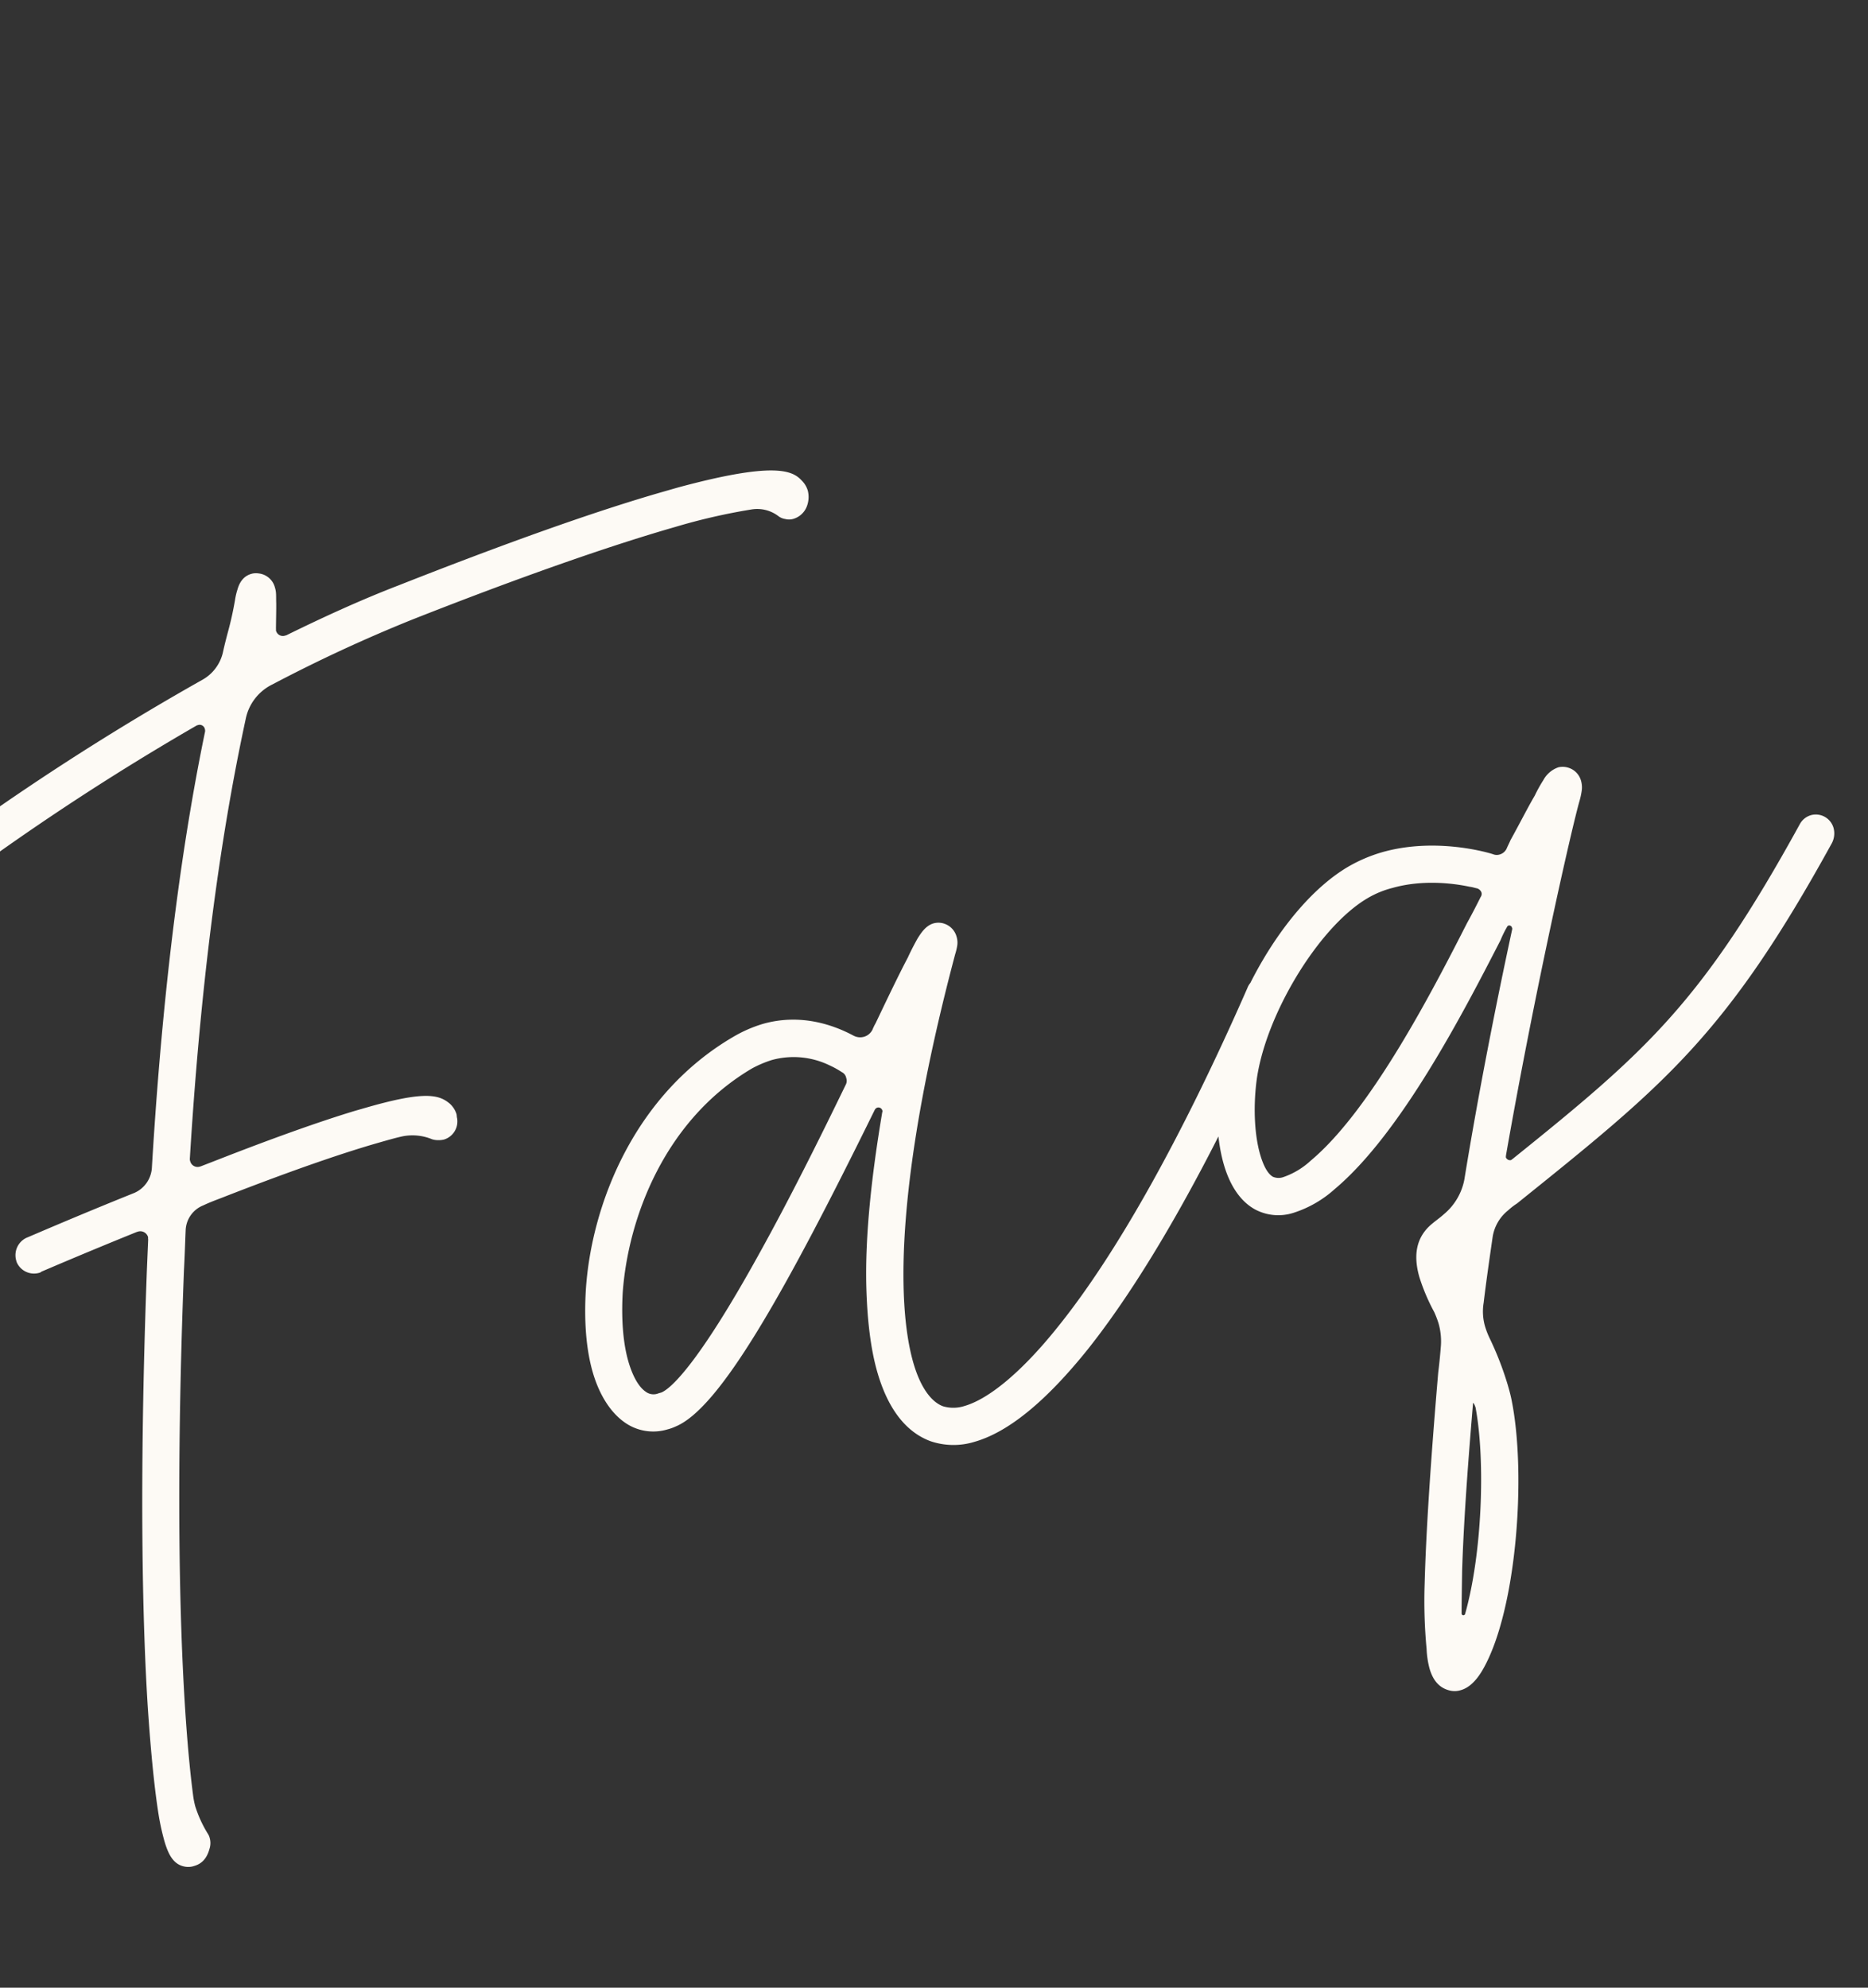 <svg xmlns="http://www.w3.org/2000/svg" xmlns:xlink="http://www.w3.org/1999/xlink" width="470" height="500" viewBox="0 0 470 500">
  <rect x="0" y="0" width="470" height="500" fill="#333333" stroke="none"/>
  <defs>
    <clipPath id="clip-path">
      <rect id="長方形_470" data-name="長方形 470" width="470" height="500" transform="translate(18584 -519)" fill="#fff" stroke="#707070" stroke-width="1"/>
    </clipPath>
  </defs>
  <g id="マスクグループ_69" data-name="マスクグループ 69" transform="translate(-18584 519)" clip-path="url(#clip-path)">
    <path id="パス_788" data-name="パス 788" d="M253.142-221.45a3.811,3.811,0,0,0,2.078.52,5.19,5.19,0,0,0,3.9-1.948,6.552,6.552,0,0,0,1.429-3.9,5.921,5.921,0,0,0-.779-2.857c-1.559-3.117-5.455-6.494-30.393-6.884h-4.026c-17.924,0-41.952,1.559-70.267,4.286-10.261.909-20.521,2.468-30.652,4.286h-.39a1.776,1.776,0,0,1-1.818-1.818c0-.13.13-.39.13-.52.779-2.6,1.429-4.676,1.818-6.1.26-1.039.52-1.818.649-2.468a5.825,5.825,0,0,0,.13-1.429,4.744,4.744,0,0,0-2.987-4.546,4.174,4.174,0,0,0-1.818-.39c-1.3,0-2.987.52-4.416,2.857a16.847,16.847,0,0,0-1.3,2.338,83.626,83.626,0,0,1-4.026,7.4c-.779,1.3-1.688,2.857-2.6,4.546a10.6,10.6,0,0,1-6.754,5.065A657.192,657.192,0,0,0,2.857-191.317,4.693,4.693,0,0,0,0-187.031a4.584,4.584,0,0,0,.39,1.818,4.836,4.836,0,0,0,4.286,2.857,5.212,5.212,0,0,0,1.948-.39A640.182,640.182,0,0,1,96.5-212.358h.39a1.335,1.335,0,0,1,1.3,1.429,1.412,1.412,0,0,1-.13.649C87.151-189.5,72.085-157.158,54.94-108.452a7.388,7.388,0,0,1-5.975,4.806C32.6-101.958,20-100.27,19.742-100.27a4.844,4.844,0,0,0-4.026,4.676v.52a4.743,4.743,0,0,0,4.676,4.156,1.171,1.171,0,0,0,.649-.13c.13,0,11.04-1.429,25.847-2.987h.26a2.027,2.027,0,0,1,2.078,1.948c0,.26-.13.39-.13.649l-2.338,7.014C29.613-32.081,20.781,2.338,16.5,21.95c-2.338,10.91-4.026,20.132-4.806,26.756a61.378,61.378,0,0,0-.39,6.364c0,4.156.779,6.624,3.377,7.793a4.634,4.634,0,0,0,2.078.39c1.559,0,3.377-.52,4.936-3.117a4.683,4.683,0,0,0,.779-2.6,3.228,3.228,0,0,0-.13-1.039,30.4,30.4,0,0,1-1.169-7.663,21.239,21.239,0,0,1,.26-2.857C24.158,27.795,33.12-13.118,55.59-81.437c1.169-3.377,2.208-6.624,3.247-9.741a7.033,7.033,0,0,1,5.975-4.676c1.559-.26,3.117-.39,4.676-.52,20.781-1.948,33.77-2.468,41.822-2.468,2.728,0,4.936,0,6.624.13a12.9,12.9,0,0,1,6.754,2.728,4.8,4.8,0,0,0,1.429.649,5.524,5.524,0,0,0,1.429.26,4.764,4.764,0,0,0,4.676-4.286c0-.39.13-.649.13-1.039a5.832,5.832,0,0,0-1.3-3.507c-2.078-2.728-6.1-4.286-19.872-4.286h-3.117c-9.222.13-21.69.909-36.887,2.338l-4.286.39h-.26a1.913,1.913,0,0,1-1.948-1.948,1.647,1.647,0,0,1,.13-.779c17.794-50.265,33.25-82.346,43.9-102.218a12.38,12.38,0,0,1,8.962-6.624,379.028,379.028,0,0,1,38.315-5.975c28.185-2.728,52.473-4.156,69.877-4.156a152.586,152.586,0,0,1,19.612,1.039,8.82,8.82,0,0,1,6.1,3.377A3.818,3.818,0,0,0,253.142-221.45ZM234.958,14.807c8.832,0,20-4.806,33.64-14.417,19.872-14.157,44.42-38.445,70.916-70.4a4.576,4.576,0,0,0,1.169-2.987,4.552,4.552,0,0,0-1.818-3.637,4.576,4.576,0,0,0-2.987-1.169,4.5,4.5,0,0,0-3.507,1.818c-25.977,31.3-49.875,55.07-69.228,68.708-11.689,8.313-21.69,12.729-28.185,12.729a9.094,9.094,0,0,1-5.2-1.429c-2.468-1.818-4.156-5.975-4.156-12.6,0-16.235,9.481-47.407,38.445-95.854a14.9,14.9,0,0,0,1.039-1.818,5.094,5.094,0,0,0,.52-2.338,4.773,4.773,0,0,0-1.948-3.9,4.576,4.576,0,0,0-2.728-.909c-2.208,0-4.026,1.818-4.806,2.468-.909.909-2.208,2.208-3.767,4.026-3.117,3.247-7.4,8.053-12.339,13.638a11.71,11.71,0,0,0-1.169,1.3,3.461,3.461,0,0,1-2.6,1.169,3.548,3.548,0,0,1-2.468-1.039c-3.9-3.767-11.04-9.092-21.171-9.092a33.888,33.888,0,0,0-7.793,1.039c-28.314,7.144-46.238,31.042-53.382,51.044-2.6,7.4-4.026,14.287-4.026,20.262,0,5.845,1.429,10.78,4.026,14.157a12.428,12.428,0,0,0,10.131,4.936,11.173,11.173,0,0,0,2.078-.13c11.819-1.3,34.938-23.9,70.137-62.733a1.123,1.123,0,0,1,.779-.39,1.024,1.024,0,0,1,1.039,1.039.477.477,0,0,1-.13.39c-7.273,15.2-12.729,28.834-15.846,40.653-2.338,8.962-3.377,16.105-3.377,21.82,0,11.689,4.026,17.534,8.183,20.521A17.959,17.959,0,0,0,234.958,14.807Zm-22.6-106.374A20.667,20.667,0,0,1,226-86.242a22.1,22.1,0,0,1,2.468,2.468,1.994,1.994,0,0,1,.649,1.688,2.151,2.151,0,0,1-.649,1.688c-10,11.17-21.431,23.639-32.211,34.419-23.509,23.639-31.432,26.886-33.64,27.146h-.779a3.258,3.258,0,0,1-2.987-1.3c-1.3-1.559-2.078-4.546-2.078-8.572,0-4.416,1.039-10.131,3.377-16.885,6.494-17.794,22.21-38.965,46.888-45.329A28.207,28.207,0,0,1,212.358-91.567Zm123,200.149c1.948,0,4.156-1.039,6.494-3.247C354.19,93.646,366.14,61.175,367.7,42.082c.13-1.429.13-2.857.13-4.156a79.687,79.687,0,0,0-1.169-12.6,21.239,21.239,0,0,1-.26-2.857,13.382,13.382,0,0,1,1.3-5.975c2.078-4.936,4.416-10.131,6.754-15.326a10.645,10.645,0,0,1,5.585-5.325,15.48,15.48,0,0,1,2.6-1.039c43.9-18.443,62.214-26.106,101.179-65.331a5.259,5.259,0,0,0,1.429-3.507,4.654,4.654,0,0,0-1.169-3.117,4.639,4.639,0,0,0-3.507-1.559,4.65,4.65,0,0,0-3.247,1.429c-36.107,36.367-52.862,44.29-92.736,61.045-.13,0-.26.13-.39.13a1.117,1.117,0,0,1-1.039-1.039c0-.13.13-.26.13-.39C401.6-55.2,421.989-92.347,425.756-98.321a19.065,19.065,0,0,0,1.169-2.208,6.024,6.024,0,0,0,.52-2.468,4.737,4.737,0,0,0-1.818-3.767A4.777,4.777,0,0,0,422.9-107.8a6.849,6.849,0,0,0-4.546,2.078,34.442,34.442,0,0,0-3.117,3.117c-2.468,2.338-5.585,5.715-8.962,9.092-.52.649-1.039,1.169-1.559,1.818a2.767,2.767,0,0,1-2.078.909,2.5,2.5,0,0,1-1.559-.52c-.52-.39-12.469-8.183-26.756-8.183a38.188,38.188,0,0,0-9.222,1.169c-18.443,4.806-38.835,25.977-45.719,41.822-2.728,6.494-4.936,14.417-4.936,21.431,0,5.325,1.3,10,4.416,13.118a12.438,12.438,0,0,0,9.092,3.507,28.362,28.362,0,0,0,11.56-2.857c19.872-8.832,43.381-33.77,57.408-48.706a25.87,25.87,0,0,1,2.468-2.728.675.675,0,0,1,.52-.26.727.727,0,0,1,.649.779v.26c-8.7,16.235-19.353,36.887-28.964,57.278a14.971,14.971,0,0,1-7.4,7.014c-1.039.52-2.208.909-3.377,1.429-5.2,2.208-6.884,6.754-6.884,12.079a49.728,49.728,0,0,0,1.169,9.481,25.36,25.36,0,0,1,.26,2.987,16.452,16.452,0,0,1-1.169,6.1q-1.169,3.117-2.338,5.845C343.54,52.083,337.7,68.448,333.929,80.4A128.286,128.286,0,0,0,329.9,96.243a22.416,22.416,0,0,0-.649,4.936c0,2.728.779,5.065,2.987,6.494A5.178,5.178,0,0,0,335.357,108.582Zm22.729-68.318a.453.453,0,0,1,.13-.26c.13,0,.26.779.26,1.3-1.3,13.638-8.572,35.848-16.885,49.226a.477.477,0,0,1-.39.13.415.415,0,0,1-.39-.39v-.13c.779-2.728,1.818-6.1,3.117-10.391C347.177,69.617,351.853,56.629,358.087,40.264Zm16.235-130.4c7.793,0,14.937,2.987,18.833,5.065.649.26,1.169.649,1.688.909a1.722,1.722,0,0,1,.779,1.3,1.341,1.341,0,0,1-.52,1.039c-1.429,1.559-3.117,3.377-5.065,5.325-12.6,13.508-36.107,38.575-54.291,46.628a19.4,19.4,0,0,1-7.663,2.078,3.655,3.655,0,0,1-2.6-.779c-1.039-1.039-1.559-3.247-1.559-6.364,0-4.546,1.3-11.04,4.156-17.794,6.494-15.2,25.587-32.99,39.484-36.627A24,24,0,0,1,374.322-90.139Z" transform="translate(18599.293 -105.794) rotate(-16)" fill="#fdfaf5"/>
  </g>
</svg>
